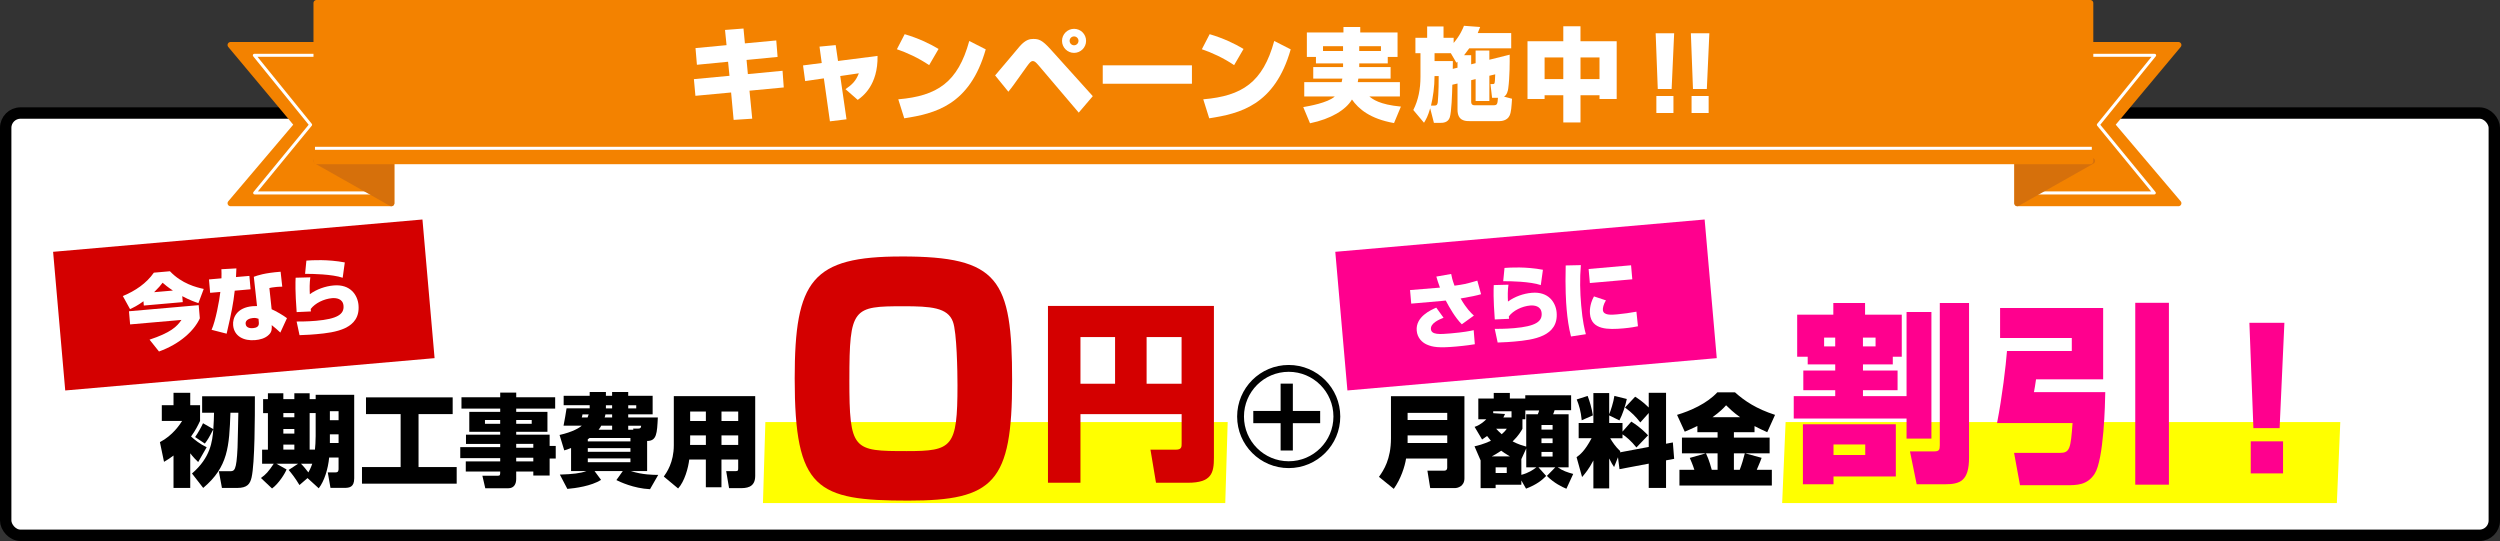 <?xml version="1.0" encoding="UTF-8"?>
<svg id="_レイヤー_2" data-name="レイヤー 2" xmlns="http://www.w3.org/2000/svg" viewBox="0 0 1097.15 237.42">
  <rect x="0" y="0" width="1097.15" height="237.42" fill="#333333" stroke="none"/>
  <defs>
    <style>
      .cls-1, .cls-2, .cls-3, .cls-4 {
        stroke-linejoin: round;
      }

      .cls-1, .cls-2, .cls-4 {
        stroke-linecap: round;
      }

      .cls-1, .cls-3 {
        fill: none;
        stroke: #fff;
        stroke-width: 1.32px;
      }

      .cls-5 {
        stroke-width: 3px;
      }

      .cls-5, .cls-6, .cls-7 {
        fill: #fff;
      }

      .cls-5, .cls-7 {
        stroke: #000;
        stroke-miterlimit: 10;
      }

      .cls-2 {
        fill: #f38200;
        stroke: #f38200;
      }

      .cls-2, .cls-4 {
        stroke-width: 2.63px;
      }

      .cls-8 {
        fill: #d40000;
      }

      .cls-3 {
        stroke-linecap: square;
      }

      .cls-9 {
        fill: #ff008e;
      }

      .cls-7 {
        stroke-width: 5px;
      }

      .cls-4 {
        fill: #d6700b;
        stroke: #d6700b;
      }

      .cls-10 {
        fill: #ff0;
      }
    </style>
  </defs>
  <g id="_レイヤー_1-2" data-name="レイヤー 1">
    <g>
      <rect class="cls-7" x="2.5" y="49.61" width="1092.15" height="185.31" rx="6.48" ry="6.48"/>
      <rect class="cls-8" x="25.66" y="103.3" width="162.71" height="61.08" transform="translate(-11.26 9.84) rotate(-5)"/>
      <g>
        <path class="cls-6" d="M62.94,132.22c-2.61,1.93-4.38,2.73-5.87,3.44l-3.17-5.75c5.44-2.21,10.41-5.6,13.62-10.25l7.06-.62c5.21,5.5,11.63,7.07,14.83,7.76l-2.34,6.23c-1.52-.52-3.65-1.23-7.09-3.06l.23,2.62-17.09,1.5-.16-1.86ZM87.2,133.92l.5,5.77c-2.45,5.38-8.62,11.22-17.93,14.57l-4.14-5.2c9.16-3.04,11.96-5.63,14.01-8.66l-22.54,1.97-.5-5.77,30.6-2.68ZM75.88,127.51c-2.18-1.43-3.55-2.58-4.52-3.43-.87,1.16-1.62,2.06-3.72,4.15l8.24-.72Z"/>
        <path class="cls-6" d="M103.74,117.78c-.04,1.66-.1,2.61-.17,3.81l5.88-.51.51,5.88-6.95.61c-.65,5.76-1.32,9.21-3.55,18.87l-6.61-1.7c1.76-3.84,3.45-12.94,3.85-16.62l-4.48.39-.51-5.88,5.48-.48c.07-1.7,0-2.78-.03-4l6.58-.36ZM123.87,125.81c-.72.03-1.33,0-2.48.11-1.86.16-2.64.37-3.17.49l.99,9.3c1.8.75,5.18,2.72,6.73,3.92l-2.91,6.32c-1.42-1.32-1.57-1.45-1.81-1.65-1.32-1.08-1.44-1.17-1.98-1.63.07,1.58.14,2.88-1.19,4.18-1.66,1.7-4.1,2.24-6.07,2.41-4.98.44-9.25-1.68-9.67-6.52-.29-3.26,1.6-7.76,8.55-8.37.68-.06,1.19-.07,1.94-.06l-1.41-12.84c1.71-.62,4.55-1.66,11.76-2.22l.72,6.54ZM113.44,139.89c-.67-.23-1.27-.43-2.41-.33-1.33.12-3.4.73-3.24,2.56.19,2.15,2.84,1.92,3.27,1.88,1.43-.12,2.69-.67,2.54-2.35l-.15-1.76Z"/>
        <path class="cls-6" d="M136.19,121.73c-.36,2.45-.33,4.94-.22,7.38,2.99-2.17,6.77-3.52,10.46-3.84,7.42-.65,10.52,4.31,10.9,8.58.92,10.57-10.17,12.08-18.52,12.81-1.07.09-4.23.37-7.36.43l-1.28-5.99c4.59.03,7.78-.25,8.56-.32,9.28-.81,12.35-2.85,12.02-6.61-.28-3.19-3.33-3.46-5.02-3.32-3.62.32-7.46,2.21-9.37,4.75l.09,1.08-6.26.29c-.69-9.18-.54-13.2-.45-15.09l6.45-.17ZM150.39,121.9c-4.43-1.56-13.77-1.79-16.5-1.7l.57-5.83c2.51-.18,9.26-.63,16.86.8l-.93,6.72Z"/>
      </g>
      <g>
        <path d="M86.96,202.76c-1.01-.97-2.15-2.11-3.47-3.82v15.2h-7.34v-14.23c-1.49,1.14-2.46,1.76-4.17,2.77l-1.8-8.65c5.62-2.9,8.83-7.82,9.75-9.31h-8.92v-6.9h5.14v-5.45h7.34v5.45h4.31v6.9c-.83,1.76-1.84,3.91-3.95,6.85,1.58,1.45,3.87,3.29,6.85,4.7l-3.73,6.5ZM88.71,181.15v-7.25h23.15c0,8.74,0,29.3-1.45,35.63-.66,2.81-1.84,4.61-6.33,4.61h-6.68l-1.36-7.34h4.7c2.15,0,3.03,0,3.51-10.37.13-2.42.26-13.14.35-15.29h-3.47c-.53,14.76-1.01,23.81-11.95,32.99l-4.92-6.33c8.17-7.07,8.92-14.01,9.36-19.42-1.98,3.87-2.55,4.74-3.73,6.28l-4.26-2.86c1.27-1.76,2.81-4.57,3.47-6.06l4.52,2.59c.22-2.99.26-5.05.31-7.2h-5.23Z"/>
        <path d="M134.98,209.79l-3.56,3.08c-1.98-3.29-3.38-5.01-4.74-6.63l4.13-2.72h-9.49l4.44,2.5c-.57,1.58-3.43,6.24-6.37,8.35l-4.88-4.61c2.2-1.54,3.25-2.72,5.62-6.24h-5.1v-6.19h2.55v-16.03h-2.11v-6.15h2.11v-2.55h6.77v2.55h4.83v-2.55h6.72v2.55h2.64v-1.89h16.91v36.68c0,3.91-2.15,4.17-4.39,4.17h-6.02l-1.19-6.81h3.51c1.23,0,1.23-.97,1.23-1.71v-4.79h-4.13c-.48,5.05-2.15,10.37-4.57,13.49l-4.92-4.48ZM124.35,181.28v1.85h4.83v-1.85h-4.83ZM124.35,188.27v2.02h4.83v-2.02h-4.83ZM124.35,195.12v2.2h4.83v-2.2h-4.83ZM132.08,203.51c1.1,1.05,2.59,2.94,3.25,3.82,1.14-2.02,1.49-3.25,1.71-3.82h-4.96ZM138.53,181.28h-2.64v16.03h2.33c.13-1.23.31-3.65.31-5.93v-10.1ZM144.77,180.45v3.95h3.82v-3.95h-3.82ZM144.77,190.6v3.82h3.82v-3.82h-3.82Z"/>
        <path d="M160.62,174.39h38.04v7.34h-14.98v23.24h16.74v7.29h-41.56v-7.29h16.96v-23.24h-15.2v-7.34Z"/>
        <path d="M243.63,179.31h-17.09v1.45h13.71v8.74h-13.71v1.27h14.67v4.92h2.68v5.54h-2.68v7.47h-7.16v-1.76h-7.51v3.25c0,2.06-.83,4.09-3.51,4.09h-10.06l-1.27-5.49h6.72c1.1,0,1.1-.4,1.1-1.85h-15.11v-4.44h15.11v-1.45h-17.53v-4.83h17.53v-1.41h-15.02v-4.04h15.02v-1.27h-13.57v-8.74h13.57v-1.45h-17v-4.96h17v-2.06h7.03v2.06h17.09v4.96ZM212.83,184.31v1.67h6.68v-1.67h-6.68ZM226.54,184.31v1.67h6.81v-1.67h-6.81ZM226.54,194.81v1.67h7.51v-1.67h-7.51ZM226.54,200.88v1.62h7.51v-1.62h-7.51Z"/>
        <path d="M250.62,196.61c-.66.26-1.19.48-2.99,1.05l-2.06-6.77c5.84-1.32,8.83-3.21,9.75-4.09h-8c.7-3.73.79-4.13,1.32-7.6h10.15v-1.36h-11.42v-4.13h11.42v-1.67h7.12v1.67h2.72v-1.67h7.07v1.67h10.72v8.13h-10.72v1.36h13c-.35,7.03-.48,10.32-4.7,10.32v13.22h-7.12c5.01,1.63,9.8,1.67,11.99,1.67l-3.6,6.28c-7.25-.35-13.35-3.29-14.76-4l2.81-3.95h-12.39l2.86,3.87c-4.35,2.72-11.29,3.65-14.8,3.95l-3.29-6.28c5.71-.18,9.05-.57,11.64-1.54h-6.72v-10.15ZM255.63,181.85c-.04.4-.18.92-.31,1.36h2.55c.26-.66.4-1.01.48-1.36h-2.72ZM257.96,193.72h18.71v-1.49h-17.92c-.26.18-.48.31-.79.53v.97ZM257.96,196.66v1.63h18.71v-1.63h-18.71ZM257.96,201.18v1.67h18.71v-1.67h-18.71ZM268.64,188.58v-1.76h-4.79c-.22.44-.48.92-1.14,1.76h5.93ZM268.64,181.85h-2.94c-.09.57-.18.88-.35,1.36h3.29v-1.36ZM265.91,179.22h2.72v-1.36h-2.72v1.36ZM275.71,179.22h3.51v-1.36h-3.51v1.36ZM277.95,188.58l-.09-.48h2.15c1.1,0,1.32-.4,1.36-1.27h-5.67v1.76h2.24Z"/>
        <path d="M323.96,201.67h-7.34v12.17h-6.85v-12.17h-7.29c-.4,3.6-2.06,9.66-4.88,12.7l-6.28-5.23c1.23-1.76,4.39-6.15,4.39-13.75v-21.53h35.72v35.01c0,5.36-4.22,5.36-6.81,5.36h-4.66l-1.27-7.47h4.13c1.05,0,1.14-.26,1.14-1.32v-3.78ZM302.88,191.08v2.81c0,.22-.04,1.14-.04,1.36h6.94v-4.17h-6.9ZM302.88,180.62v4.13h6.9v-4.13h-6.9ZM316.63,180.62v4.13h7.34v-4.13h-7.34ZM316.63,191.08v4.17h7.34v-4.17h-7.34Z"/>
      </g>
      <rect class="cls-9" x="588.36" y="103.3" width="162.71" height="61.08" transform="translate(-9.12 58.88) rotate(-5)"/>
      <g>
        <path class="cls-6" d="M636.86,120.23c.31,1.53.46,2.41,1.46,5.14,4.1-.58,4.71-.66,10.02-2.21l1.64,5.96c-1.97.57-4.45,1.11-8.97,1.87,2.56,4.47,4.56,6.35,5.82,7.51l-5.3,3.82c-2.89-2.89-5.44-7.36-7.05-10.43-.29.02-1.61.18-1.79.19l-13.36,1.17-.52-5.95,13.12-1.08c-.81-2.2-1.22-3.58-1.58-4.84l6.51-1.15ZM633.53,139.44c-1.95.78-5.78,2.38-5.56,5,.22,2.51,3.78,2.31,8.68,1.88,5.73-.5,8.53-1.07,10.09-1.42l.5,6.17c-1.07.17-3.66.61-8.32,1.02-7.49.66-10.16.27-12.79-.9-2.03-.91-4.12-2.89-4.39-6.08-.54-6.13,6.28-9.11,8.58-10.1l3.21,4.45Z"/>
        <path class="cls-6" d="M662,124.96c-.36,2.45-.33,4.94-.22,7.38,2.99-2.17,6.77-3.52,10.46-3.84,7.42-.65,10.52,4.31,10.9,8.58.92,10.57-10.17,12.08-18.52,12.81-1.07.09-4.23.37-7.36.43l-1.28-5.99c4.59.03,7.78-.25,8.56-.32,9.28-.81,12.35-2.85,12.02-6.61-.28-3.19-3.34-3.46-5.02-3.32-3.62.32-7.46,2.21-9.37,4.75l.09,1.08-6.26.29c-.69-9.18-.54-13.2-.45-15.09l6.45-.17ZM676.2,125.12c-4.43-1.56-13.77-1.79-16.5-1.7l.57-5.83c2.51-.18,9.26-.63,16.86.8l-.93,6.72Z"/>
        <path class="cls-6" d="M693.78,116.36c-.5,5.86-.38,11.77.14,17.64.63,7.2,1.51,10.63,2.05,12.67l-6.52,1c-1.04-3.99-1.57-8.06-1.91-11.89-.29-3.26-.67-9.29-.42-19.28l6.67-.15ZM715.81,116.42l.54,6.16-18.63,1.63-.54-6.16,18.63-1.63ZM704.77,131.83c-1.08,1.72-1.4,3.37-1.33,4.23.21,2.44,3.76,2.13,6.3,1.9,2.26-.2,6.22-.73,8.42-1.17l.67,6.4c-1.28.26-3.19.64-6.45.93-6.52.57-13.98.72-14.6-6.34-.06-.68-.34-3.94,1.75-7.7l5.24,1.74Z"/>
      </g>
      <g>
        <path d="M635.13,201.23h-18.06c-.53,3.47-2.28,8.92-5.4,13.31l-6.5-5.27c2.06-2.86,5.27-7.73,5.27-16.91v-18.49h32.24v36.07c0,3.56-3.07,4.26-4.17,4.26h-10.85l-1.23-7.64h7.42c.79,0,1.27-.48,1.27-1.27v-4.04ZM617.74,184.31h17.4v-3.12h-17.4v3.12ZM617.74,194.42h17.4v-3.34h-17.4v3.34Z"/>
        <path d="M647.1,195.87c1.41-.31,3.78-.88,7.2-2.42-.44-.53-.75-.92-1.67-2.11-.44.35-.83.62-2.2,1.54l-3.29-5.54c.88-.31,2.77-.97,5.14-3.34h-3.51v-9.09h6.77v-2.46h7.07v2.46h6.77v-1.45h20.12v6.55h-7.25c-.18.57-.35,1.14-.66,1.8h6.81v23.28h-4.79c2.24,1.54,4.22,2.2,6.81,2.9l-2.99,6.5c-1.98-.83-5.32-2.42-8.57-5.62l3.69-3.78h-7.38l3.38,3.78c-1.76,1.8-4.13,3.78-8.83,5.58l-2.06-3.6v1.89h-11.29v1.49h-6.59v-12.17l-2.68-6.19ZM662.65,200.3c-2.11-1.23-3.03-1.93-3.82-2.5-1.8,1.23-3.21,1.98-4.17,2.5h8ZM663.35,183.22v-2.72h-8.04v.83l5.18.35c-.35.83-.48,1.05-.75,1.54h3.6ZM656.37,205.09v2.5h4.88v-2.5h-4.88ZM656.59,188.14c.57.61,1.27,1.41,2.46,2.42,1.27-1.1,1.71-1.67,2.24-2.42h-4.7ZM668.14,188.18c-.62,1.1-1.76,3.07-4.31,5.54,2.55,1.32,4.44,1.84,5.97,2.28v-14.19h5.05c.18-.31.48-1.05.62-1.67h-6.06v3.87h-1.27v4.17ZM667.66,208.39c3.08-.79,5.18-2.2,6.59-3.29h-4.44v-8.3l-2.15,4.7v6.9ZM676.49,186.51v2.02h4.88v-2.02h-4.88ZM676.49,192.4v2.06h4.88v-2.06h-4.88ZM676.49,198.33v2.02h4.88v-2.02h-4.88Z"/>
        <path d="M710.07,200.66l-1.71,4.31c-.7-1.05-1.19-1.8-2.15-3.78v13.14h-6.94v-12.26c-1.93,3.78-3.73,5.84-4.96,7.29l-2.42-8.74c1.49-1.05,3.6-2.64,6.59-8.3h-5.67v-6.68h6.46v-13.13h6.94v9.31c.61-1.49,1.89-5.27,2.28-8.08l5.45,1.36c-.66,3.16-1.89,6.81-3.25,9.4l-4.48-2.2v3.34h5.84v3.78l3.87-4.39c4.04,2.55,6.19,4.83,7.34,6.02l-5.1,5.32c-2.28-2.86-4.7-4.88-6.11-5.75v1.71h-5.4c.97,1.67,2.33,3.73,4.44,5.71l-.18.48,12.65-2.37v-14.89l-3.69,4.13c-2.15-2.72-3.69-4.26-6.72-6.55l4.44-4.74c1.05.66,3.29,2.06,5.97,4.74v-6.46h7.6v22.36l2.99-.57.57,7.2-3.56.66v12.12h-7.6v-10.67l-12.83,2.42-.66-5.23ZM696.76,173.77c.88,2.28,1.8,5.4,2.28,8.52l-4.88,2.15c-.4-4.09-1.19-6.63-2.2-9.14l4.79-1.54Z"/>
        <path d="M775.57,189.67c-1.93-.88-3.82-1.71-5.58-2.68v2.68h-9.05v2.37h15.68v6.9h-10.76l7.25,1.98c-.31.88-.79,2.15-2.15,5.27h6.63v6.9h-40.55v-6.9h6.55c-.75-2.42-1.58-4.17-2.02-5.23l7.07-2.02h-10.5v-6.9h15.64v-2.37h-8.87v-2.72c-2.9,1.41-4.13,1.89-5.54,2.5l-3.38-7.38c5.71-1.71,13.09-4.92,17.66-9.88h7.78c4.31,3.87,9.45,7.25,17.57,9.88l-3.43,7.6ZM753.78,198.94h-5.1c1.49,3.12,2.28,6.33,2.55,7.25h2.55v-7.25ZM757.51,177.86c-1.23,1.36-2.72,2.9-5.97,5.23h12.12c-2.77-1.93-4.79-3.91-6.15-5.23ZM760.94,198.94v7.25h2.55c.92-2.37,1.67-4.96,2.24-7.25h-4.79Z"/>
      </g>
      <circle class="cls-5" cx="565.56" cy="182.8" r="21.13"/>
      <path d="M562.01,180.35v-11.99h5.37v11.99h11.99v5.37h-11.99v11.99h-5.37v-11.99h-11.99v-5.37h11.99Z"/>
      <polygon class="cls-10" points="537.72 220.77 334.83 220.77 335.89 185.24 538.78 185.24 537.72 220.77"/>
      <polygon class="cls-10" points="1025.55 220.77 782.12 220.77 783.63 185.24 1027.06 185.24 1025.55 220.77"/>
      <g>
        <path class="cls-8" d="M395.67,112.55c42.65,0,48.51,9.86,48.51,54.51s-8,52.64-45.58,52.64c-40.25,0-49.84-4.8-49.84-53.57,0-43.18,7.6-53.57,46.91-53.57ZM372.75,166.52c0,31.19,1.6,31.45,25.19,31.45,19.99,0,22.26-1.6,22.26-28.92,0-5.73-.27-23.32-2-27.85-2.27-6.26-9.73-6.8-21.72-6.8-22.12,0-23.72.67-23.72,32.12Z"/>
        <path class="cls-8" d="M518.56,181.74h-44.39v30.12h-14.26v-77.61h72.83v66.62c0,6.71-1.01,10.99-11.41,10.99h-14.01l-2.43-14.52h11.16c2.52,0,2.52-1.26,2.52-2.69v-12.92ZM474.17,168.4h15.19v-20.47h-15.19v20.47ZM503.2,168.4h15.35v-20.47h-15.35v20.47Z"/>
      </g>
      <g>
        <path class="cls-9" d="M793.32,156.56h-4.61v-18.46h15.86v-5.12h13.93v5.12h16.11v18.46h-3.94v3.36h-13.09v2.69h15.19v8.64h-15.19v2.6h19.13v-36.92h10.91v55.55h-10.91v-8.81h-49.51v-9.82h18.21v-2.6h-14.01v-8.64h14.01v-2.69h-12.08v-3.36ZM791.22,186.18h40.78v22.91h-27.35v3.44h-13.43v-26.35ZM805.4,152.03v-3.86h-4.87v3.86h4.87ZM804.65,195.07v4.61h13.93v-4.61h-13.93ZM817.57,152.03h5.54v-3.86h-5.54v3.86ZM851.3,132.98h12.84v67.8c0,10.32-3.94,11.75-10.66,11.75h-12.33l-2.94-14.43h10.57c2.18,0,2.52-.67,2.52-2.69v-62.43Z"/>
        <path class="cls-9" d="M877.76,135.16h45.23v31.3h-29.45c-.42,3.02-.59,3.78-.92,5.62h31.3c-.08,4.95-.59,29.62-4.7,35.91-3.27,4.95-7.8,4.95-12.33,4.95h-20.39l-2.6-14.18h20.05c4.45,0,4.78-1.85,5.62-13.09h-33.14c2.27-11.66,3.86-25.17,4.36-31.63h28.44v-5.71h-31.47v-13.17ZM937.08,132.9h14.77v79.8h-14.77v-79.8Z"/>
        <path class="cls-9" d="M1002.53,141.65l-2.1,46.23h-11.5l-1.76-46.23h15.35ZM1001.94,193.67v14.1h-14.18v-14.1h14.18Z"/>
      </g>
      <polygon class="cls-2" points="956.02 89.19 885.45 89.19 885.45 19.75 956.02 19.75 926.79 54.72 956.02 89.19"/>
      <polygon class="cls-1" points="889.12 84.67 945.44 84.67 920.89 54.75 945.58 24.28 889.12 24.28 889.12 84.67"/>
      <polygon class="cls-4" points="885.27 89.19 885.27 70.63 918.12 70.63 885.27 89.19"/>
      <polygon class="cls-2" points="101.18 89.19 171.76 89.19 171.76 19.75 101.18 19.75 130.41 54.72 101.18 89.19"/>
      <path class="cls-1" d="M111.76,84.67h56.33V24.28h-56.47l24.69,30.47-24.55,29.92Z"/>
      <polygon class="cls-4" points="171.73 89.19 171.73 70.63 138.89 70.63 171.73 89.19"/>
      <rect class="cls-2" x="138.89" y="1.32" width="778.46" height="69.44"/>
      <line class="cls-3" x1="917.35" y1="65.09" x2="138.89" y2="65.09"/>
      <g>
        <path class="cls-6" d="M318.17,13.14l8.12-.62.62,6.52,13.76-1.29.58,7.23-13.62,1.33.58,6.21,15.22-1.46.53,7.32-15.04,1.42,1.2,12.29-8.16.53-1.11-12.03-15.66,1.46-.67-7.32,15.62-1.46-.62-6.17-13.67,1.33-.62-7.32,13.62-1.29-.67-6.7Z"/>
        <path class="cls-6" d="M359.65,20.46l7.1-.67,1.02,6.97,17.35-2.22c.22,12.87-6.57,17.79-8.7,19.3l-5.37-4.7c3.02-2.09,4.57-3.64,5.86-6.97l-8.16,1.2,2.75,18.99-7.28.89-2.66-18.86-8.21,1.2-.93-6.88,8.21-1.06-.98-7.19Z"/>
        <path class="cls-6" d="M407.76,28.58c-4.75-3.2-9.72-5.46-14.15-6.97l3.42-6.61c5.95,1.77,10.87,4.08,14.87,6.48l-4.13,7.1ZM394.22,43.58c17.13-1.46,26.18-7.46,31.15-25.6l7.23,3.68c-7.01,24.67-22.45,28.18-35.76,30.26l-2.62-8.34Z"/>
        <path class="cls-6" d="M436.71,33.11c1.77-2,9.27-11,10.83-12.82,2.66-3.02,4.57-3.2,5.95-3.2,2.35,0,3.86.44,7.5,4.48l18.59,20.63-6.17,7.23-17.57-20.68c-1.24-1.46-1.86-1.95-2.53-1.95-.93,0-1.42.67-2.66,2.35-.89,1.24-4.88,6.88-5.72,7.99-.84,1.2-1.38,1.82-2.4,3.11l-5.81-7.14ZM476.64,17.93c0,2.93-2.4,5.28-5.28,5.28s-5.28-2.35-5.28-5.28,2.4-5.28,5.28-5.28,5.28,2.31,5.28,5.28ZM469.41,17.93c0,1.06.89,1.95,1.95,1.95s1.95-.89,1.95-1.95-.84-1.95-1.95-1.95-1.95.89-1.95,1.95Z"/>
        <path class="cls-6" d="M523.09,28.67v8.08h-39.14v-8.08h39.14Z"/>
        <path class="cls-6" d="M541.6,28.58c-4.75-3.2-9.72-5.46-14.15-6.97l3.42-6.61c5.95,1.77,10.87,4.08,14.87,6.48l-4.13,7.1ZM528.06,43.58c17.13-1.46,26.18-7.46,31.15-25.6l7.23,3.68c-7.01,24.67-22.45,28.18-35.76,30.26l-2.62-8.34Z"/>
        <path class="cls-6" d="M577.52,27.83v-2.84h-3.99v-10.74h16.06v-2.4h7.37v2.4h16.37v10.74h-4.3v2.84h-12.51v1.6h13.76v5.06h-14.15c-.09.4-.13.71-.27,1.55h18.5v6.3h-13.4c1.42,1.15,4.35,3.55,13.84,4.44l-3.02,7.23c-10.52-1.86-15.57-6.21-18.46-10.34-2.62,4.48-9.14,8.52-18.41,10.43l-2.97-7.1c2.35-.4,10.78-1.86,13.84-4.66h-13.4v-6.3h16.42c.18-.8.22-1.2.31-1.55h-12.78v-5.06h13.09v-1.6h-11.89ZM589.41,22.37v-2.09h-8.79v2.09h8.79ZM606.05,22.37v-2.09h-9.54v2.09h9.54Z"/>
        <path class="cls-6" d="M637.37,37.19c-.09,4.04-.35,11.85-1.11,14.29-.75,2.4-3.15,2.44-4.13,2.44h-2.84l-1.64-6.39c-1.06,3.59-1.73,4.7-2.71,6.34l-4.7-5.59c2.22-4.35,3.15-9.23,3.15-14.6v-10.34h-2.22v-6.74h5.15v-4.97h7.19v4.97h4.44v2.26c2.93-3.46,4.04-6.35,4.53-7.54l7.1.53c-.31.84-.53,1.42-1.06,2.66h14.69v6.7h-18.42c-.98,1.38-1.6,2.17-2.26,3.02h3.11v3.99l1.95-.49v-5.55h6.03v4.04l8.92-2.22c.04,2.93.04,9.85-.62,14.73-.13,1.06-.53,2.93-1.86,3.68l3.51.93c-.22,3.37-.35,5.86-1.06,7.37-1.06,2.35-3.86,2.44-4.35,2.44h-13.27c-1.69,0-5.24,0-5.24-5.01v-11.49l-2.26.53ZM629.56,46.33c.89,0,1.24-.31,1.42-1.46.04-.44.44-4.44.4-11.49h-1.82c0,4.66-.67,9.36-1.55,12.96h1.55ZM639.64,29.69v-2.57c-.13.13-.22.22-.49.4l-2.44-4.17h-7.14v3.46h8.03c0,1.42,0,1.6-.04,3.42l2.09-.53ZM654.81,42.91l-.71-6.03h.98c.53,0,.67-.04.84-.49.13-.36.13-.75.27-3.77l-2.57.62v11.09h-6.03v-9.63l-1.95.49v9.41c0,1.46.84,1.6,1.6,1.6h8.12c1.73,0,1.82-.49,2.04-3.28h-2.57Z"/>
        <path class="cls-6" d="M686.07,53.74v-11.94h-8.21v1.64h-7.5v-25.34h15.71v-6.57h7.54v6.57h15.89v25.34h-7.54v-1.64h-8.34v11.94h-7.54ZM677.86,25.21v9.5h8.21v-9.5h-8.21ZM693.62,25.21v9.5h8.34v-9.5h-8.34Z"/>
        <path class="cls-6" d="M734.72,14.6l-1.11,24.45h-6.08l-.93-24.45h8.12ZM734.41,42.12v7.46h-7.5v-7.46h7.5Z"/>
        <path class="cls-6" d="M750.17,14.6l-1.11,24.45h-6.08l-.93-24.45h8.12ZM749.86,42.12v7.46h-7.5v-7.46h7.5Z"/>
      </g>
    </g>
  </g>
</svg>